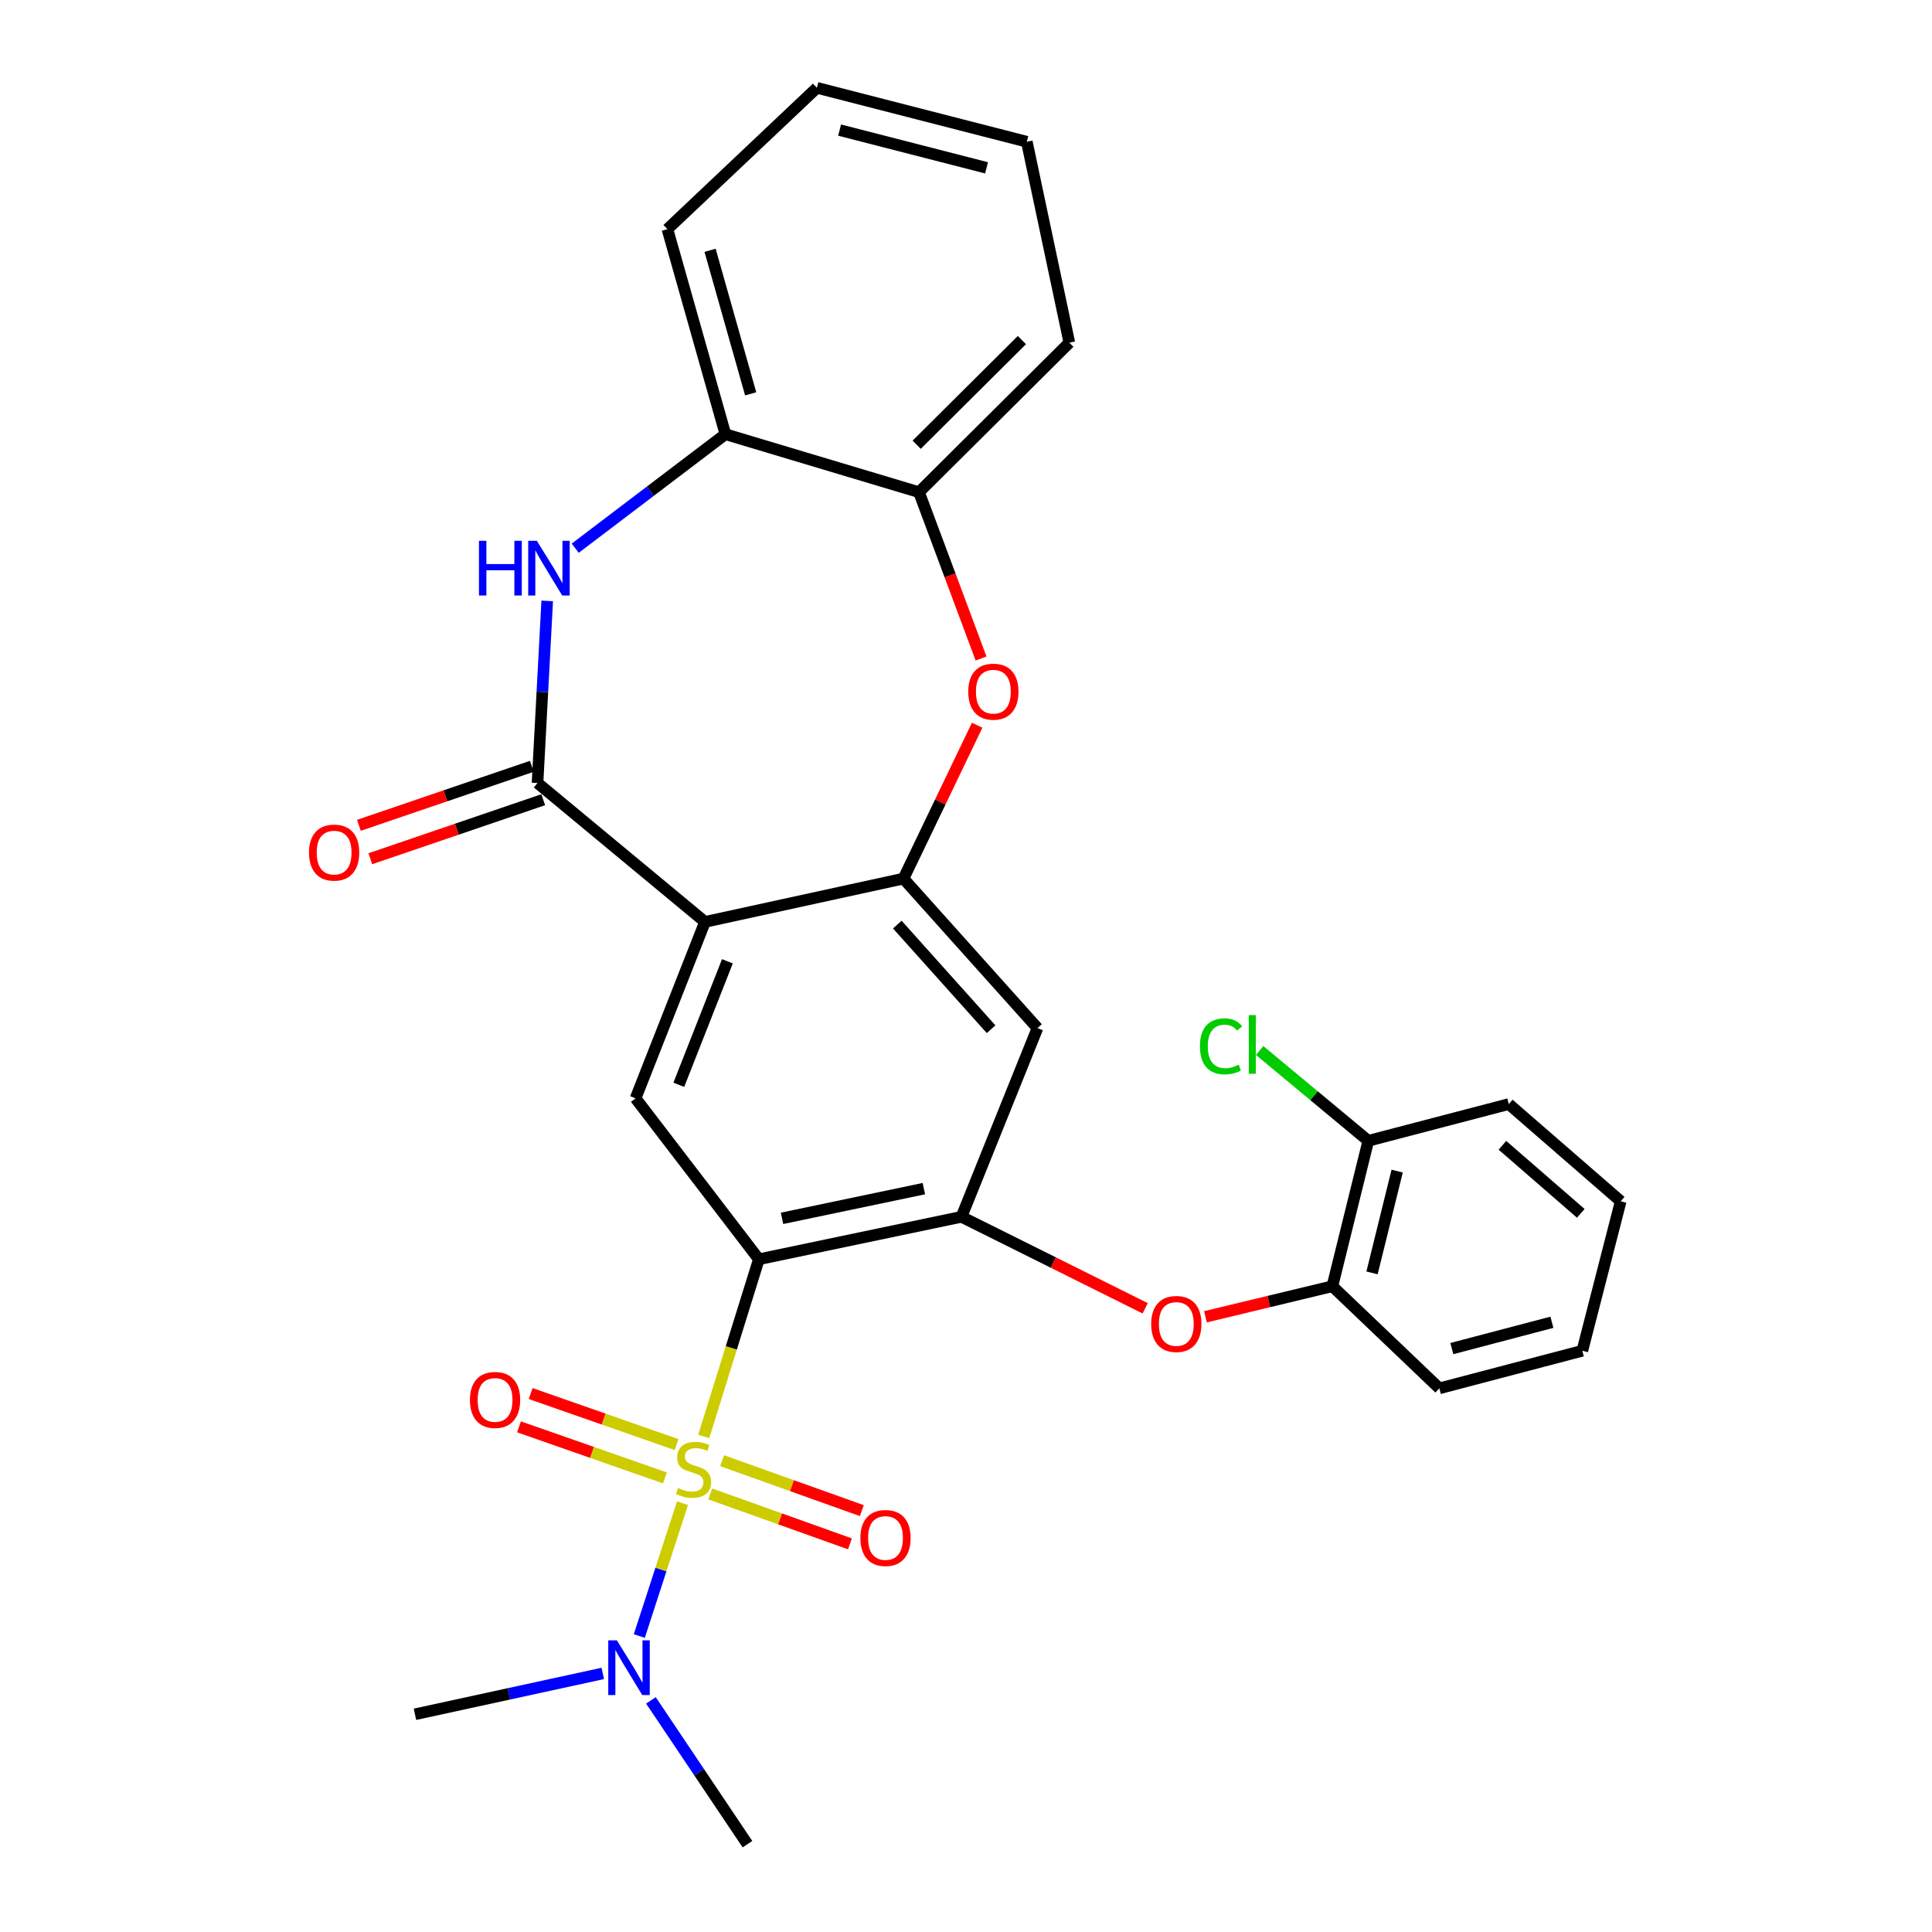 <?xml version='1.0' encoding='iso-8859-1'?>
<svg version='1.1' baseProfile='full'
              xmlns='http://www.w3.org/2000/svg'
                      xmlns:rdkit='http://www.rdkit.org/xml'
                      xmlns:xlink='http://www.w3.org/1999/xlink'
                  xml:space='preserve'
width='1000px' height='1000px' viewBox='0 0 1000 1000'>
<!-- END OF HEADER -->
<rect style='opacity:1.0;fill:#FFFFFF;stroke:none' width='1000' height='1000' x='0' y='0'> </rect>
<path class='bond-0' d='M 364.26,743.503 L 378.528,697.646' style='fill:none;fill-rule:evenodd;stroke:#CCCC00;stroke-width:6px;stroke-linecap:butt;stroke-linejoin:miter;stroke-opacity:1' />
<path class='bond-0' d='M 378.528,697.646 L 392.795,651.789' style='fill:none;fill-rule:evenodd;stroke:#000000;stroke-width:6px;stroke-linecap:butt;stroke-linejoin:miter;stroke-opacity:1' />
<path class='bond-10' d='M 353.264,778.049 L 342.085,812.43' style='fill:none;fill-rule:evenodd;stroke:#CCCC00;stroke-width:6px;stroke-linecap:butt;stroke-linejoin:miter;stroke-opacity:1' />
<path class='bond-10' d='M 342.085,812.43 L 330.905,846.811' style='fill:none;fill-rule:evenodd;stroke:#0000FF;stroke-width:6px;stroke-linecap:butt;stroke-linejoin:miter;stroke-opacity:1' />
<path class='bond-13' d='M 367.625,773.257 L 403.779,786.178' style='fill:none;fill-rule:evenodd;stroke:#CCCC00;stroke-width:6px;stroke-linecap:butt;stroke-linejoin:miter;stroke-opacity:1' />
<path class='bond-13' d='M 403.779,786.178 L 439.933,799.1' style='fill:none;fill-rule:evenodd;stroke:#FF0000;stroke-width:6px;stroke-linecap:butt;stroke-linejoin:miter;stroke-opacity:1' />
<path class='bond-13' d='M 373.773,756.055 L 409.927,768.977' style='fill:none;fill-rule:evenodd;stroke:#CCCC00;stroke-width:6px;stroke-linecap:butt;stroke-linejoin:miter;stroke-opacity:1' />
<path class='bond-13' d='M 409.927,768.977 L 446.081,781.899' style='fill:none;fill-rule:evenodd;stroke:#FF0000;stroke-width:6px;stroke-linecap:butt;stroke-linejoin:miter;stroke-opacity:1' />
<path class='bond-14' d='M 350.196,747.718 L 312.43,734.505' style='fill:none;fill-rule:evenodd;stroke:#CCCC00;stroke-width:6px;stroke-linecap:butt;stroke-linejoin:miter;stroke-opacity:1' />
<path class='bond-14' d='M 312.43,734.505 L 274.664,721.292' style='fill:none;fill-rule:evenodd;stroke:#FF0000;stroke-width:6px;stroke-linecap:butt;stroke-linejoin:miter;stroke-opacity:1' />
<path class='bond-14' d='M 344.164,764.96 L 306.397,751.747' style='fill:none;fill-rule:evenodd;stroke:#CCCC00;stroke-width:6px;stroke-linecap:butt;stroke-linejoin:miter;stroke-opacity:1' />
<path class='bond-14' d='M 306.397,751.747 L 268.631,738.535' style='fill:none;fill-rule:evenodd;stroke:#FF0000;stroke-width:6px;stroke-linecap:butt;stroke-linejoin:miter;stroke-opacity:1' />
<path class='bond-4' d='M 392.795,651.789 L 497.658,629.818' style='fill:none;fill-rule:evenodd;stroke:#000000;stroke-width:6px;stroke-linecap:butt;stroke-linejoin:miter;stroke-opacity:1' />
<path class='bond-4' d='M 404.779,630.615 L 478.183,615.235' style='fill:none;fill-rule:evenodd;stroke:#000000;stroke-width:6px;stroke-linecap:butt;stroke-linejoin:miter;stroke-opacity:1' />
<path class='bond-6' d='M 392.795,651.789 L 328.962,568.491' style='fill:none;fill-rule:evenodd;stroke:#000000;stroke-width:6px;stroke-linecap:butt;stroke-linejoin:miter;stroke-opacity:1' />
<path class='bond-1' d='M 364.898,477.176 L 328.962,568.491' style='fill:none;fill-rule:evenodd;stroke:#000000;stroke-width:6px;stroke-linecap:butt;stroke-linejoin:miter;stroke-opacity:1' />
<path class='bond-1' d='M 376.505,497.563 L 351.351,561.483' style='fill:none;fill-rule:evenodd;stroke:#000000;stroke-width:6px;stroke-linecap:butt;stroke-linejoin:miter;stroke-opacity:1' />
<path class='bond-2' d='M 364.898,477.176 L 278.22,405.285' style='fill:none;fill-rule:evenodd;stroke:#000000;stroke-width:6px;stroke-linecap:butt;stroke-linejoin:miter;stroke-opacity:1' />
<path class='bond-3' d='M 364.898,477.176 L 467.64,454.759' style='fill:none;fill-rule:evenodd;stroke:#000000;stroke-width:6px;stroke-linecap:butt;stroke-linejoin:miter;stroke-opacity:1' />
<path class='bond-5' d='M 278.22,405.285 L 280.728,358.154' style='fill:none;fill-rule:evenodd;stroke:#000000;stroke-width:6px;stroke-linecap:butt;stroke-linejoin:miter;stroke-opacity:1' />
<path class='bond-5' d='M 280.728,358.154 L 283.235,311.024' style='fill:none;fill-rule:evenodd;stroke:#0000FF;stroke-width:6px;stroke-linecap:butt;stroke-linejoin:miter;stroke-opacity:1' />
<path class='bond-16' d='M 275.27,396.641 L 230.521,411.916' style='fill:none;fill-rule:evenodd;stroke:#000000;stroke-width:6px;stroke-linecap:butt;stroke-linejoin:miter;stroke-opacity:1' />
<path class='bond-16' d='M 230.521,411.916 L 185.772,427.19' style='fill:none;fill-rule:evenodd;stroke:#FF0000;stroke-width:6px;stroke-linecap:butt;stroke-linejoin:miter;stroke-opacity:1' />
<path class='bond-16' d='M 281.171,413.929 L 236.422,429.204' style='fill:none;fill-rule:evenodd;stroke:#000000;stroke-width:6px;stroke-linecap:butt;stroke-linejoin:miter;stroke-opacity:1' />
<path class='bond-16' d='M 236.422,429.204 L 191.673,444.478' style='fill:none;fill-rule:evenodd;stroke:#FF0000;stroke-width:6px;stroke-linecap:butt;stroke-linejoin:miter;stroke-opacity:1' />
<path class='bond-7' d='M 467.64,454.759 L 486.709,415.064' style='fill:none;fill-rule:evenodd;stroke:#000000;stroke-width:6px;stroke-linecap:butt;stroke-linejoin:miter;stroke-opacity:1' />
<path class='bond-7' d='M 486.709,415.064 L 505.779,375.369' style='fill:none;fill-rule:evenodd;stroke:#FF0000;stroke-width:6px;stroke-linecap:butt;stroke-linejoin:miter;stroke-opacity:1' />
<path class='bond-29' d='M 467.64,454.759 L 536.994,532.14' style='fill:none;fill-rule:evenodd;stroke:#000000;stroke-width:6px;stroke-linecap:butt;stroke-linejoin:miter;stroke-opacity:1' />
<path class='bond-29' d='M 464.44,478.558 L 512.987,532.725' style='fill:none;fill-rule:evenodd;stroke:#000000;stroke-width:6px;stroke-linecap:butt;stroke-linejoin:miter;stroke-opacity:1' />
<path class='bond-8' d='M 497.658,629.818 L 536.994,532.14' style='fill:none;fill-rule:evenodd;stroke:#000000;stroke-width:6px;stroke-linecap:butt;stroke-linejoin:miter;stroke-opacity:1' />
<path class='bond-9' d='M 497.658,629.818 L 545.204,653.497' style='fill:none;fill-rule:evenodd;stroke:#000000;stroke-width:6px;stroke-linecap:butt;stroke-linejoin:miter;stroke-opacity:1' />
<path class='bond-9' d='M 545.204,653.497 L 592.749,677.176' style='fill:none;fill-rule:evenodd;stroke:#FF0000;stroke-width:6px;stroke-linecap:butt;stroke-linejoin:miter;stroke-opacity:1' />
<path class='bond-11' d='M 297.744,283.75 L 336.608,254.248' style='fill:none;fill-rule:evenodd;stroke:#0000FF;stroke-width:6px;stroke-linecap:butt;stroke-linejoin:miter;stroke-opacity:1' />
<path class='bond-11' d='M 336.608,254.248 L 375.472,224.746' style='fill:none;fill-rule:evenodd;stroke:#000000;stroke-width:6px;stroke-linecap:butt;stroke-linejoin:miter;stroke-opacity:1' />
<path class='bond-12' d='M 507.791,340.85 L 491.734,297.802' style='fill:none;fill-rule:evenodd;stroke:#FF0000;stroke-width:6px;stroke-linecap:butt;stroke-linejoin:miter;stroke-opacity:1' />
<path class='bond-12' d='M 491.734,297.802 L 475.677,254.755' style='fill:none;fill-rule:evenodd;stroke:#000000;stroke-width:6px;stroke-linecap:butt;stroke-linejoin:miter;stroke-opacity:1' />
<path class='bond-15' d='M 623.931,681.568 L 656.783,673.661' style='fill:none;fill-rule:evenodd;stroke:#FF0000;stroke-width:6px;stroke-linecap:butt;stroke-linejoin:miter;stroke-opacity:1' />
<path class='bond-15' d='M 656.783,673.661 L 689.635,665.753' style='fill:none;fill-rule:evenodd;stroke:#000000;stroke-width:6px;stroke-linecap:butt;stroke-linejoin:miter;stroke-opacity:1' />
<path class='bond-21' d='M 336.923,880.12 L 361.901,917.333' style='fill:none;fill-rule:evenodd;stroke:#0000FF;stroke-width:6px;stroke-linecap:butt;stroke-linejoin:miter;stroke-opacity:1' />
<path class='bond-21' d='M 361.901,917.333 L 386.879,954.545' style='fill:none;fill-rule:evenodd;stroke:#000000;stroke-width:6px;stroke-linecap:butt;stroke-linejoin:miter;stroke-opacity:1' />
<path class='bond-22' d='M 311.998,866.163 L 263.39,876.738' style='fill:none;fill-rule:evenodd;stroke:#0000FF;stroke-width:6px;stroke-linecap:butt;stroke-linejoin:miter;stroke-opacity:1' />
<path class='bond-22' d='M 263.39,876.738 L 214.783,887.313' style='fill:none;fill-rule:evenodd;stroke:#000000;stroke-width:6px;stroke-linecap:butt;stroke-linejoin:miter;stroke-opacity:1' />
<path class='bond-19' d='M 375.472,224.746 L 345.453,118.604' style='fill:none;fill-rule:evenodd;stroke:#000000;stroke-width:6px;stroke-linecap:butt;stroke-linejoin:miter;stroke-opacity:1' />
<path class='bond-19' d='M 388.547,203.853 L 367.534,129.554' style='fill:none;fill-rule:evenodd;stroke:#000000;stroke-width:6px;stroke-linecap:butt;stroke-linejoin:miter;stroke-opacity:1' />
<path class='bond-30' d='M 375.472,224.746 L 475.677,254.755' style='fill:none;fill-rule:evenodd;stroke:#000000;stroke-width:6px;stroke-linecap:butt;stroke-linejoin:miter;stroke-opacity:1' />
<path class='bond-20' d='M 475.677,254.755 L 553.485,177.373' style='fill:none;fill-rule:evenodd;stroke:#000000;stroke-width:6px;stroke-linecap:butt;stroke-linejoin:miter;stroke-opacity:1' />
<path class='bond-20' d='M 474.467,230.195 L 528.932,176.028' style='fill:none;fill-rule:evenodd;stroke:#000000;stroke-width:6px;stroke-linecap:butt;stroke-linejoin:miter;stroke-opacity:1' />
<path class='bond-17' d='M 689.635,665.753 L 708.227,590.483' style='fill:none;fill-rule:evenodd;stroke:#000000;stroke-width:6px;stroke-linecap:butt;stroke-linejoin:miter;stroke-opacity:1' />
<path class='bond-17' d='M 710.158,658.843 L 723.172,606.154' style='fill:none;fill-rule:evenodd;stroke:#000000;stroke-width:6px;stroke-linecap:butt;stroke-linejoin:miter;stroke-opacity:1' />
<path class='bond-23' d='M 689.635,665.753 L 745.015,718.606' style='fill:none;fill-rule:evenodd;stroke:#000000;stroke-width:6px;stroke-linecap:butt;stroke-linejoin:miter;stroke-opacity:1' />
<path class='bond-18' d='M 708.227,590.483 L 680.109,567.114' style='fill:none;fill-rule:evenodd;stroke:#000000;stroke-width:6px;stroke-linecap:butt;stroke-linejoin:miter;stroke-opacity:1' />
<path class='bond-18' d='M 680.109,567.114 L 651.991,543.744' style='fill:none;fill-rule:evenodd;stroke:#00CC00;stroke-width:6px;stroke-linecap:butt;stroke-linejoin:miter;stroke-opacity:1' />
<path class='bond-24' d='M 708.227,590.483 L 780.94,571.465' style='fill:none;fill-rule:evenodd;stroke:#000000;stroke-width:6px;stroke-linecap:butt;stroke-linejoin:miter;stroke-opacity:1' />
<path class='bond-25' d='M 345.453,118.604 L 422.824,45.455' style='fill:none;fill-rule:evenodd;stroke:#000000;stroke-width:6px;stroke-linecap:butt;stroke-linejoin:miter;stroke-opacity:1' />
<path class='bond-26' d='M 553.485,177.373 L 531.473,73.363' style='fill:none;fill-rule:evenodd;stroke:#000000;stroke-width:6px;stroke-linecap:butt;stroke-linejoin:miter;stroke-opacity:1' />
<path class='bond-27' d='M 745.015,718.606 L 819.007,699.152' style='fill:none;fill-rule:evenodd;stroke:#000000;stroke-width:6px;stroke-linecap:butt;stroke-linejoin:miter;stroke-opacity:1' />
<path class='bond-27' d='M 751.469,698.021 L 803.263,684.403' style='fill:none;fill-rule:evenodd;stroke:#000000;stroke-width:6px;stroke-linecap:butt;stroke-linejoin:miter;stroke-opacity:1' />
<path class='bond-31' d='M 780.94,571.465 L 838.877,621.78' style='fill:none;fill-rule:evenodd;stroke:#000000;stroke-width:6px;stroke-linecap:butt;stroke-linejoin:miter;stroke-opacity:1' />
<path class='bond-31' d='M 777.653,592.804 L 818.209,628.025' style='fill:none;fill-rule:evenodd;stroke:#000000;stroke-width:6px;stroke-linecap:butt;stroke-linejoin:miter;stroke-opacity:1' />
<path class='bond-32' d='M 422.824,45.455 L 531.473,73.363' style='fill:none;fill-rule:evenodd;stroke:#000000;stroke-width:6px;stroke-linecap:butt;stroke-linejoin:miter;stroke-opacity:1' />
<path class='bond-32' d='M 434.577,67.334 L 510.631,86.869' style='fill:none;fill-rule:evenodd;stroke:#000000;stroke-width:6px;stroke-linecap:butt;stroke-linejoin:miter;stroke-opacity:1' />
<path class='bond-28' d='M 819.007,699.152 L 838.877,621.78' style='fill:none;fill-rule:evenodd;stroke:#000000;stroke-width:6px;stroke-linecap:butt;stroke-linejoin:miter;stroke-opacity:1' />
<path  class='atom-0' d='M 350.981 770.188
Q 351.301 770.308, 352.621 770.868
Q 353.941 771.428, 355.381 771.788
Q 356.861 772.108, 358.301 772.108
Q 360.981 772.108, 362.541 770.828
Q 364.101 769.508, 364.101 767.228
Q 364.101 765.668, 363.301 764.708
Q 362.541 763.748, 361.341 763.228
Q 360.141 762.708, 358.141 762.108
Q 355.621 761.348, 354.101 760.628
Q 352.621 759.908, 351.541 758.388
Q 350.501 756.868, 350.501 754.308
Q 350.501 750.748, 352.901 748.548
Q 355.341 746.348, 360.141 746.348
Q 363.421 746.348, 367.141 747.908
L 366.221 750.988
Q 362.821 749.588, 360.261 749.588
Q 357.501 749.588, 355.981 750.748
Q 354.461 751.868, 354.501 753.828
Q 354.501 755.348, 355.261 756.268
Q 356.061 757.188, 357.181 757.708
Q 358.341 758.228, 360.261 758.828
Q 362.821 759.628, 364.341 760.428
Q 365.861 761.228, 366.941 762.868
Q 368.061 764.468, 368.061 767.228
Q 368.061 771.148, 365.421 773.268
Q 362.821 775.348, 358.461 775.348
Q 355.941 775.348, 354.021 774.788
Q 352.141 774.268, 349.901 773.348
L 350.981 770.188
' fill='#CCCC00'/>
<path  class='atom-6' d='M 247.917 279.919
L 251.757 279.919
L 251.757 291.959
L 266.237 291.959
L 266.237 279.919
L 270.077 279.919
L 270.077 308.239
L 266.237 308.239
L 266.237 295.159
L 251.757 295.159
L 251.757 308.239
L 247.917 308.239
L 247.917 279.919
' fill='#0000FF'/>
<path  class='atom-6' d='M 277.877 279.919
L 287.157 294.919
Q 288.077 296.399, 289.557 299.079
Q 291.037 301.759, 291.117 301.919
L 291.117 279.919
L 294.877 279.919
L 294.877 308.239
L 290.997 308.239
L 281.037 291.839
Q 279.877 289.919, 278.637 287.719
Q 277.437 285.519, 277.077 284.839
L 277.077 308.239
L 273.397 308.239
L 273.397 279.919
L 277.877 279.919
' fill='#0000FF'/>
<path  class='atom-8' d='M 501.16 358.003
Q 501.16 351.203, 504.52 347.403
Q 507.88 343.603, 514.16 343.603
Q 520.44 343.603, 523.8 347.403
Q 527.16 351.203, 527.16 358.003
Q 527.16 364.883, 523.76 368.803
Q 520.36 372.683, 514.16 372.683
Q 507.92 372.683, 504.52 368.803
Q 501.16 364.923, 501.16 358.003
M 514.16 369.483
Q 518.48 369.483, 520.8 366.603
Q 523.16 363.683, 523.16 358.003
Q 523.16 352.443, 520.8 349.643
Q 518.48 346.803, 514.16 346.803
Q 509.84 346.803, 507.48 349.603
Q 505.16 352.403, 505.16 358.003
Q 505.16 363.723, 507.48 366.603
Q 509.84 369.483, 514.16 369.483
' fill='#FF0000'/>
<path  class='atom-10' d='M 595.854 685.278
Q 595.854 678.478, 599.214 674.678
Q 602.574 670.878, 608.854 670.878
Q 615.134 670.878, 618.494 674.678
Q 621.854 678.478, 621.854 685.278
Q 621.854 692.158, 618.454 696.078
Q 615.054 699.958, 608.854 699.958
Q 602.614 699.958, 599.214 696.078
Q 595.854 692.198, 595.854 685.278
M 608.854 696.758
Q 613.174 696.758, 615.494 693.878
Q 617.854 690.958, 617.854 685.278
Q 617.854 679.718, 615.494 676.918
Q 613.174 674.078, 608.854 674.078
Q 604.534 674.078, 602.174 676.878
Q 599.854 679.678, 599.854 685.278
Q 599.854 690.998, 602.174 693.878
Q 604.534 696.758, 608.854 696.758
' fill='#FF0000'/>
<path  class='atom-11' d='M 319.313 849.05
L 328.593 864.05
Q 329.513 865.53, 330.993 868.21
Q 332.473 870.89, 332.553 871.05
L 332.553 849.05
L 336.313 849.05
L 336.313 877.37
L 332.433 877.37
L 322.473 860.97
Q 321.313 859.05, 320.073 856.85
Q 318.873 854.65, 318.513 853.97
L 318.513 877.37
L 314.833 877.37
L 314.833 849.05
L 319.313 849.05
' fill='#0000FF'/>
<path  class='atom-14' d='M 445.334 796.057
Q 445.334 789.257, 448.694 785.457
Q 452.054 781.657, 458.334 781.657
Q 464.614 781.657, 467.974 785.457
Q 471.334 789.257, 471.334 796.057
Q 471.334 802.937, 467.934 806.857
Q 464.534 810.737, 458.334 810.737
Q 452.094 810.737, 448.694 806.857
Q 445.334 802.977, 445.334 796.057
M 458.334 807.537
Q 462.654 807.537, 464.974 804.657
Q 467.334 801.737, 467.334 796.057
Q 467.334 790.497, 464.974 787.697
Q 462.654 784.857, 458.334 784.857
Q 454.014 784.857, 451.654 787.657
Q 449.334 790.457, 449.334 796.057
Q 449.334 801.777, 451.654 804.657
Q 454.014 807.537, 458.334 807.537
' fill='#FF0000'/>
<path  class='atom-15' d='M 243.239 724.603
Q 243.239 717.803, 246.599 714.003
Q 249.959 710.203, 256.239 710.203
Q 262.519 710.203, 265.879 714.003
Q 269.239 717.803, 269.239 724.603
Q 269.239 731.483, 265.839 735.403
Q 262.439 739.283, 256.239 739.283
Q 249.999 739.283, 246.599 735.403
Q 243.239 731.523, 243.239 724.603
M 256.239 736.083
Q 260.559 736.083, 262.879 733.203
Q 265.239 730.283, 265.239 724.603
Q 265.239 719.043, 262.879 716.243
Q 260.559 713.403, 256.239 713.403
Q 251.919 713.403, 249.559 716.203
Q 247.239 719.003, 247.239 724.603
Q 247.239 730.323, 249.559 733.203
Q 251.919 736.083, 256.239 736.083
' fill='#FF0000'/>
<path  class='atom-17' d='M 159.941 441.301
Q 159.941 434.501, 163.301 430.701
Q 166.661 426.901, 172.941 426.901
Q 179.221 426.901, 182.581 430.701
Q 185.941 434.501, 185.941 441.301
Q 185.941 448.181, 182.541 452.101
Q 179.141 455.981, 172.941 455.981
Q 166.701 455.981, 163.301 452.101
Q 159.941 448.221, 159.941 441.301
M 172.941 452.781
Q 177.261 452.781, 179.581 449.901
Q 181.941 446.981, 181.941 441.301
Q 181.941 435.741, 179.581 432.941
Q 177.261 430.101, 172.941 430.101
Q 168.621 430.101, 166.261 432.901
Q 163.941 435.701, 163.941 441.301
Q 163.941 447.021, 166.261 449.901
Q 168.621 452.781, 172.941 452.781
' fill='#FF0000'/>
<path  class='atom-19' d='M 621.079 541.573
Q 621.079 534.533, 624.359 530.853
Q 627.679 527.133, 633.959 527.133
Q 639.799 527.133, 642.919 531.253
L 640.279 533.413
Q 637.999 530.413, 633.959 530.413
Q 629.679 530.413, 627.399 533.293
Q 625.159 536.133, 625.159 541.573
Q 625.159 547.173, 627.479 550.053
Q 629.839 552.933, 634.399 552.933
Q 637.519 552.933, 641.159 551.053
L 642.279 554.053
Q 640.799 555.013, 638.559 555.573
Q 636.319 556.133, 633.839 556.133
Q 627.679 556.133, 624.359 552.373
Q 621.079 548.613, 621.079 541.573
' fill='#00CC00'/>
<path  class='atom-19' d='M 646.359 525.413
L 650.039 525.413
L 650.039 555.773
L 646.359 555.773
L 646.359 525.413
' fill='#00CC00'/>
</svg>
